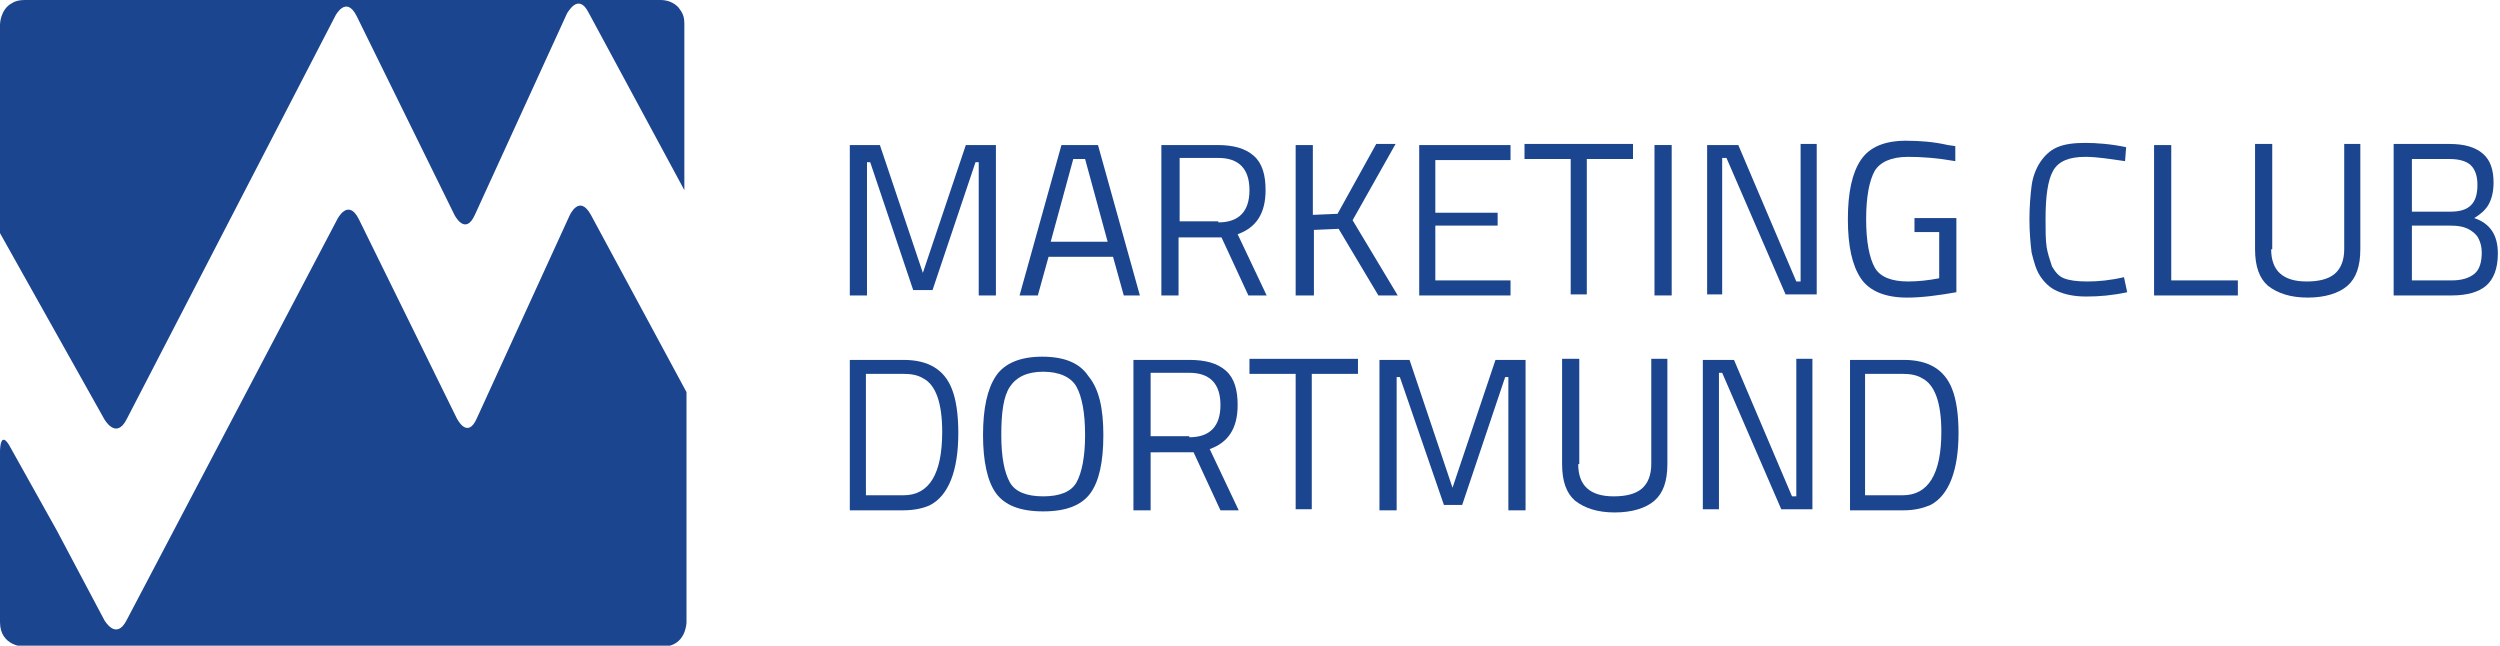 <?xml version="1.0" encoding="utf-8"?>
<!-- Generator: Adobe Illustrator 27.5.0, SVG Export Plug-In . SVG Version: 6.00 Build 0)  -->
<svg version="1.1" id="Ebene_1" xmlns="http://www.w3.org/2000/svg" xmlns:xlink="http://www.w3.org/1999/xlink" x="0px" y="0px"
	 viewBox="0 0 232.7 60.1" style="enable-background:new 0 0 232.7 60.1;" xml:space="preserve">
<style type="text/css">
	.st0{fill:#1b458f;}
</style>
<path id="Pfad_1_3_" class="st0" d="M54.8,1.2l8.9,16.5l0-15.5c0-0.5-0.1-0.9-0.4-1.3C63,0.4,62.3,0,61.5,0H2.3
	C1.8,0,1.4,0.1,1.1,0.3C0,0.9,0,2.3,0,2.3v19.4L9.7,39c0,0,1.1,2,2.1,0L31.2,1.5c0,0,1-2,2,0l9.1,18.5c0,0,1,2,1.9,0l8.6-18.8
	C52.8,1.3,53.8-0.8,54.8,1.2L54.8,1.2z M0,42v15.9c0,2.3,2.3,2.3,2.3,2.3h59.3c2.3,0,2.3-2.3,2.3-2.3l0-21.4l-8.9-16.5
	c-1.1-2-2,0.1-2,0.1l-8.6,18.8c-0.9,2.1-1.9,0-1.9,0l-9.1-18.5c-1-2-2,0-2,0L11.8,57.7c-1,2-2.1,0-2.1,0l-4.4-8.3l-4.3-7.7
	C0,39.8,0,42,0,42L0,42z"/>
<g>
	<path class="st0" d="M79.1,27.5v-14h2.8l4,11.9l4-11.9h2.8v14h-1.6V15.1h-0.3L86.8,27H85L81,15.1h-0.3v12.4H79.1z"/>
	<path class="st0" d="M94.9,27.5l3.9-14h3.4l3.9,14h-1.5l-1-3.6h-6l-1,3.6H94.9z M99.9,14.8l-2.1,7.7h5.3l-2.1-7.7H99.9z"/>
	<path class="st0" d="M109.7,22.1v5.4h-1.6v-14h5.2c1.5,0,2.6,0.3,3.4,1c0.8,0.7,1.1,1.8,1.1,3.2c0,2.2-0.9,3.5-2.6,4.1l2.7,5.7
		h-1.7l-2.5-5.4H109.7z M113.4,20.7c1.9,0,2.9-1,2.9-3c0-2-1-3-2.9-3h-3.6v5.9H113.4z"/>
	<path class="st0" d="M122.2,27.5h-1.6v-14h1.6v6.5l2.3-0.1l3.6-6.5h1.8l-4,7.1l4.2,7h-1.8l-3.7-6.2l-2.3,0.1V27.5z"/>
	<path class="st0" d="M132.1,27.5v-14h8.5v1.4h-7v4.9h5.8V21h-5.8v5.1h7v1.4H132.1z"/>
	<path class="st0" d="M141.9,14.8v-1.4H152v1.4h-4.3v12.6h-1.5V14.8H141.9z"/>
	<path class="st0" d="M154,27.5v-14h1.6v14H154z"/>
	<path class="st0" d="M158.9,27.5v-14h2.9l5.4,12.7h0.4V13.4h1.5v14h-2.9l-5.5-12.7h-0.4v12.7H158.9z"/>
	<path class="st0" d="M178.2,21.7v-1.4h3.9v6.9c-1.7,0.3-3.2,0.5-4.6,0.5c-2,0-3.5-0.6-4.3-1.8c-0.8-1.2-1.2-3-1.2-5.5
		s0.4-4.3,1.2-5.5c0.8-1.2,2.2-1.8,4.2-1.8c1.3,0,2.6,0.1,3.9,0.4l0.7,0.1L182,15c-1.7-0.3-3.1-0.4-4.4-0.4c-1.6,0-2.6,0.5-3.1,1.3
		c-0.5,0.9-0.8,2.4-0.8,4.5s0.3,3.6,0.8,4.5c0.5,0.9,1.6,1.3,3.1,1.3c0.9,0,1.9-0.1,2.9-0.3v-4.3H178.2z"/>
	<path class="st0" d="M198,27.2c-1.4,0.3-2.6,0.4-3.8,0.4s-2-0.2-2.7-0.5s-1.2-0.8-1.6-1.4c-0.4-0.6-0.6-1.4-0.8-2.2
		c-0.1-0.8-0.2-1.9-0.2-3.1c0-1.2,0.1-2.3,0.2-3.1c0.1-0.8,0.4-1.6,0.8-2.2c0.4-0.6,0.9-1.1,1.6-1.4c0.7-0.3,1.6-0.4,2.6-0.4
		s2.4,0.1,3.8,0.4l-0.1,1.3c-1.4-0.2-2.6-0.4-3.7-0.4c-1.5,0-2.5,0.4-3,1.3c-0.5,0.9-0.7,2.4-0.7,4.5c0,1.1,0,1.9,0.1,2.6
		c0.1,0.6,0.3,1.2,0.5,1.8c0.3,0.5,0.6,0.9,1.1,1.1c0.5,0.2,1.2,0.3,2.2,0.3s2.1-0.1,3.4-0.4L198,27.2z"/>
	<path class="st0" d="M208.2,27.5h-7.7v-14h1.6v12.6h6.2V27.5z"/>
	<path class="st0" d="M211.4,23.2c0,2,1.1,3,3.3,3c1.1,0,2-0.2,2.6-0.7c0.6-0.5,0.9-1.3,0.9-2.3v-9.8h1.5v9.8c0,1.6-0.4,2.7-1.2,3.4
		c-0.8,0.7-2.1,1.1-3.7,1.1s-2.8-0.4-3.7-1.1c-0.8-0.7-1.2-1.8-1.2-3.4v-9.8h1.6V23.2z"/>
	<path class="st0" d="M222.9,13.4h5.1c1.4,0,2.4,0.3,3.1,0.9s1,1.5,1,2.7c0,0.9-0.2,1.6-0.5,2.1s-0.8,0.9-1.3,1.2
		c1.5,0.5,2.2,1.6,2.2,3.3c0,1.4-0.4,2.4-1.1,3c-0.7,0.6-1.8,0.9-3.2,0.9h-5.4V13.4z M228,14.8h-3.5v4.9h3.6c0.9,0,1.5-0.2,1.9-0.6
		s0.6-1,0.6-1.9c0-0.8-0.2-1.4-0.6-1.8C229.6,15,228.9,14.8,228,14.8z M228.1,21h-3.6v5.1h3.7c0.9,0,1.6-0.2,2.1-0.6s0.7-1.1,0.7-2
		c0-0.5-0.1-0.9-0.3-1.3c-0.2-0.4-0.5-0.6-0.8-0.8C229.4,21.1,228.8,21,228.1,21z"/>
	<path class="st0" d="M84.1,47.5h-5v-14h5c2.3,0,3.8,0.9,4.5,2.7c0.4,1,0.6,2.4,0.6,4.1c0,3.5-0.9,5.8-2.6,6.7
		C86,47.3,85.1,47.5,84.1,47.5z M87.7,40.2c0-2.7-0.6-4.4-1.8-5c-0.5-0.3-1.1-0.4-1.8-0.4h-3.5v11.3h3.5
		C86.5,46.1,87.7,44.1,87.7,40.2z"/>
	<path class="st0" d="M102.7,40.5c0,2.5-0.4,4.3-1.2,5.4c-0.8,1.1-2.2,1.7-4.4,1.7s-3.6-0.6-4.4-1.7s-1.2-3-1.2-5.4
		c0-2.5,0.4-4.3,1.2-5.5c0.8-1.2,2.3-1.8,4.3-1.8c2.1,0,3.5,0.6,4.3,1.8C102.3,36.2,102.7,38,102.7,40.5z M93.2,40.5
		c0,2.1,0.3,3.5,0.8,4.4c0.5,0.9,1.6,1.3,3.1,1.3s2.6-0.4,3.1-1.3c0.5-0.9,0.8-2.4,0.8-4.4c0-2.1-0.3-3.6-0.8-4.5s-1.6-1.4-3.1-1.4
		S94.6,35.1,94,36S93.2,38.4,93.2,40.5z"/>
	<path class="st0" d="M107.1,42.1v5.4h-1.6v-14h5.2c1.5,0,2.6,0.3,3.4,1c0.8,0.7,1.1,1.8,1.1,3.2c0,2.2-0.9,3.5-2.6,4.1l2.7,5.7
		h-1.7l-2.5-5.4H107.1z M110.7,40.7c1.9,0,2.9-1,2.9-3c0-2-1-3-2.9-3h-3.6v5.9H110.7z"/>
	<path class="st0" d="M116.3,34.8v-1.4h10.1v1.4h-4.3v12.6h-1.5V34.8H116.3z"/>
	<path class="st0" d="M128.4,47.5v-14h2.8l4,11.9l4-11.9h2.8v14h-1.6V35.1h-0.3L136.1,47h-1.7l-4.1-11.9H130v12.4H128.4z"/>
	<path class="st0" d="M146.9,43.2c0,2,1.1,3,3.3,3c1.1,0,2-0.2,2.6-0.7c0.6-0.5,0.9-1.3,0.9-2.3v-9.8h1.5v9.8c0,1.6-0.4,2.7-1.2,3.4
		c-0.8,0.7-2.1,1.1-3.7,1.1s-2.8-0.4-3.7-1.1c-0.8-0.7-1.2-1.8-1.2-3.4v-9.8h1.6V43.2z"/>
	<path class="st0" d="M158.5,47.5v-14h2.9l5.4,12.7h0.4V33.4h1.5v14h-2.9l-5.5-12.7H160v12.7H158.5z"/>
	<path class="st0" d="M177.2,47.5h-5v-14h5c2.3,0,3.8,0.9,4.5,2.7c0.4,1,0.6,2.4,0.6,4.1c0,3.5-0.9,5.8-2.6,6.7
		C179,47.3,178.2,47.5,177.2,47.5z M180.7,40.2c0-2.7-0.6-4.4-1.8-5c-0.5-0.3-1.1-0.4-1.8-0.4h-3.5v11.3h3.5
		C179.5,46.1,180.7,44.1,180.7,40.2z"/>
</g>
</svg>
